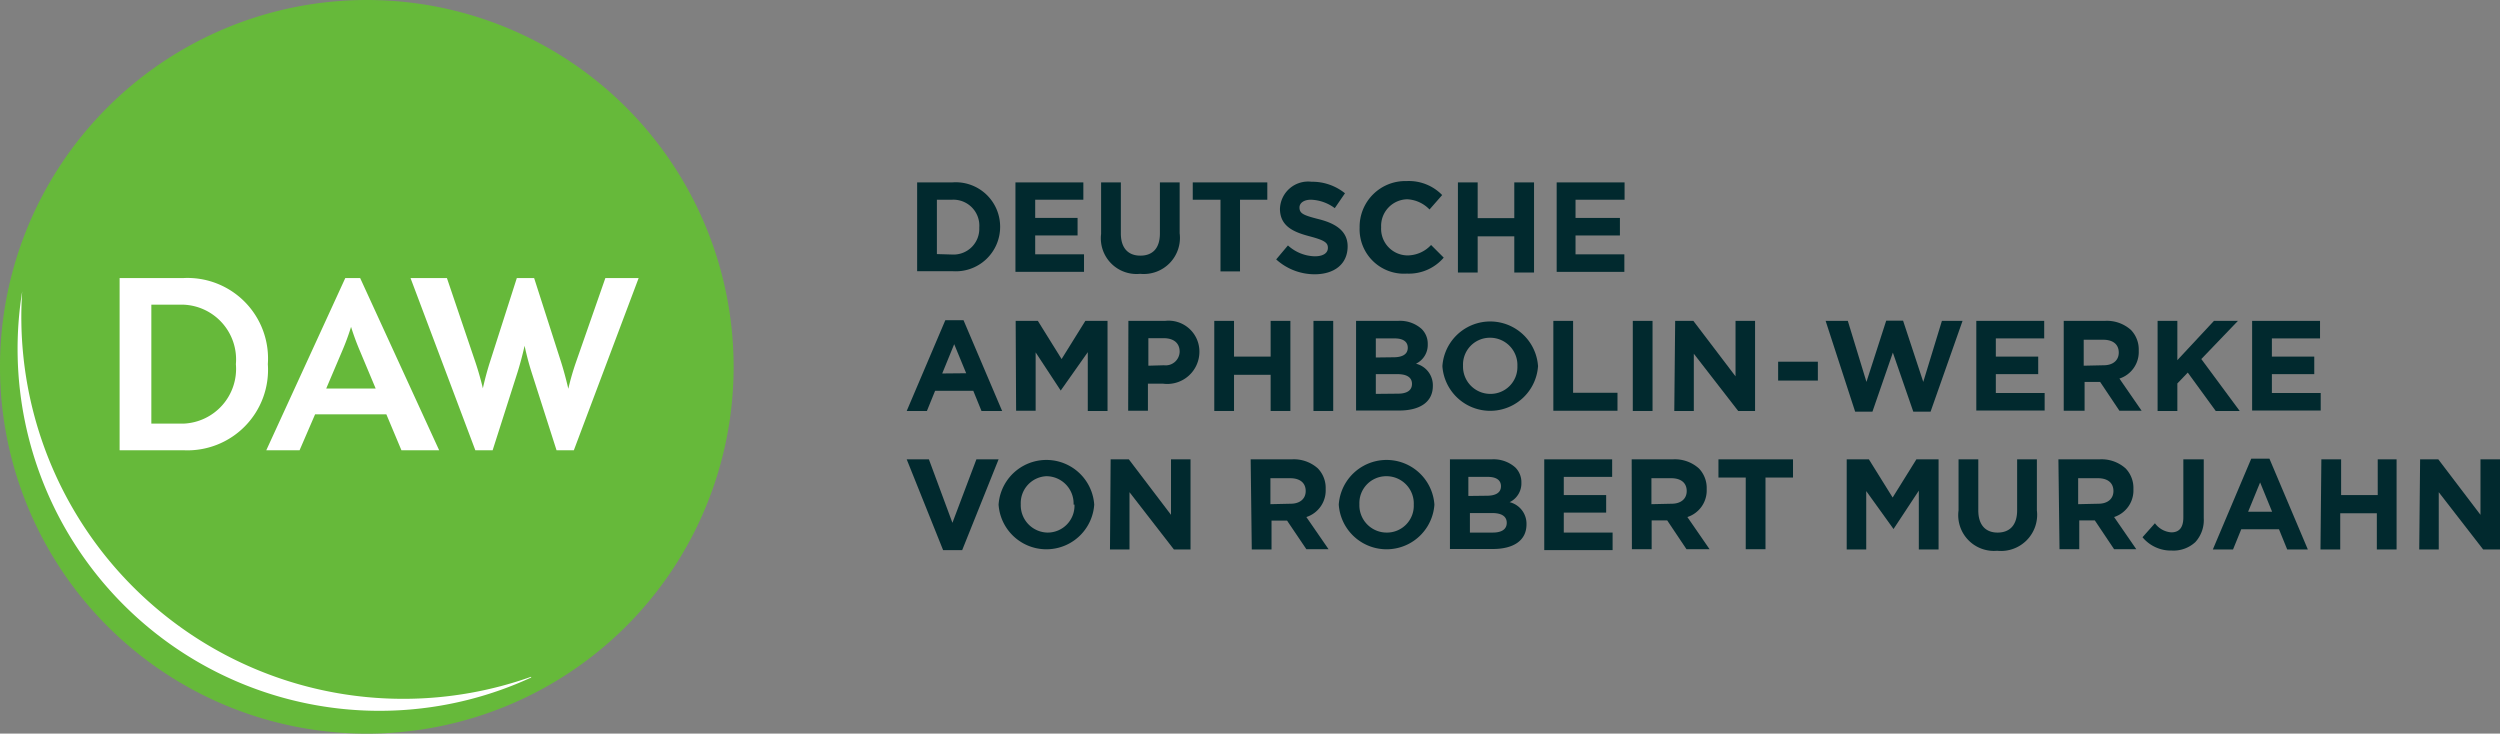 <svg xmlns="http://www.w3.org/2000/svg" viewBox="0 0 112.66 33.06"><rect x="0" y="0" width="112.66" height="33.06" fill="#808080" stroke="none"/><defs><style>.cls-1{fill:#01292e;}.cls-2{fill:#66b93a;}.cls-3{fill:#fff;}</style></defs><title>Asset 71</title><g id="Layer_2" data-name="Layer 2"><g id="Layer_1-2" data-name="Layer 1"><path class="cls-1" d="M41.33,8.22h1.58a2,2,0,0,1,2.16,2h0a2,2,0,0,1-2.16,2H41.33Zm1.58,3.25a1.16,1.16,0,0,0,1.22-1.21h0A1.17,1.17,0,0,0,42.91,9h-.69v2.45Z"/><path class="cls-1" d="M45.76,8.22h3.06V9H46.65v.82h1.91v.79H46.65v.85h2.2v.79H45.76Z"/><path class="cls-1" d="M49.62,10.54V8.22h.89v2.3c0,.66.33,1,.88,1s.88-.33.88-1V8.22h.89v2.29a1.63,1.63,0,0,1-1.78,1.83A1.61,1.61,0,0,1,49.62,10.54Z"/><path class="cls-1" d="M55,9H53.75V8.22h3.36V9H55.88v3.23H55Z"/><path class="cls-1" d="M57.51,11.69l.53-.63a1.86,1.86,0,0,0,1.21.49c.37,0,.59-.14.59-.38h0c0-.23-.14-.34-.82-.52s-1.34-.43-1.34-1.24h0a1.27,1.27,0,0,1,1.42-1.22,2.35,2.35,0,0,1,1.51.52l-.46.67A1.9,1.9,0,0,0,59.08,9c-.34,0-.52.16-.52.35h0c0,.27.17.35.88.53s1.29.51,1.29,1.22h0c0,.81-.61,1.26-1.49,1.26A2.58,2.58,0,0,1,57.51,11.69Z"/><path class="cls-1" d="M61.27,10.26h0a2.06,2.06,0,0,1,2.12-2.1,2.09,2.09,0,0,1,1.6.63l-.57.65a1.5,1.5,0,0,0-1-.46,1.2,1.2,0,0,0-1.18,1.26h0a1.2,1.2,0,0,0,1.18,1.27,1.46,1.46,0,0,0,1.07-.47l.57.57a2.07,2.07,0,0,1-1.66.72A2,2,0,0,1,61.27,10.26Z"/><path class="cls-1" d="M65.7,8.22h.89V9.83h1.65V8.22h.89v4.06h-.89V10.65H66.59v1.63H65.7Z"/><path class="cls-1" d="M70.15,8.22h3.06V9H71v.82H73v.79H71v.85h2.2v.79H70.15Z"/><path class="cls-1" d="M42.6,14.43h.82l1.74,4.09h-.93l-.37-.91H42.14l-.37.91h-.91Zm.94,2.39L43,15.51l-.54,1.32Z"/><path class="cls-1" d="M45.77,14.46h1l1.07,1.72,1.07-1.72h1v4.06h-.89V15.87L47.8,17.6h0l-1.13-1.72v2.63h-.88Z"/><path class="cls-1" d="M50.85,14.46H52.5a1.39,1.39,0,0,1,1.55,1.4h0a1.45,1.45,0,0,1-1.64,1.43h-.68v1.22h-.89Zm1.6,2a.63.63,0,0,0,.71-.61h0c0-.4-.28-.61-.72-.61h-.69v1.24Z"/><path class="cls-1" d="M54.72,14.46h.89v1.61h1.65V14.46h.89v4.06h-.89V16.89H55.61v1.63h-.89Z"/><path class="cls-1" d="M59.19,14.46h.89v4.06h-.89Z"/><path class="cls-1" d="M61.11,14.46H63a1.46,1.46,0,0,1,1.06.36.93.93,0,0,1,.28.69h0a.94.94,0,0,1-.53.88,1,1,0,0,1,.76,1h0c0,.74-.6,1.11-1.52,1.11H61.11ZM62.8,16.1c.39,0,.64-.13.64-.43h0c0-.27-.21-.42-.59-.42H62v.86ZM63,17.74c.39,0,.63-.14.63-.44h0c0-.27-.2-.44-.66-.44H62v.89Z"/><path class="cls-1" d="M65,16.5h0a2.16,2.16,0,0,1,4.31,0h0a2.16,2.16,0,0,1-4.31,0Zm3.38,0h0a1.23,1.23,0,0,0-1.23-1.28,1.21,1.21,0,0,0-1.22,1.26h0a1.23,1.23,0,0,0,1.23,1.27A1.21,1.21,0,0,0,68.38,16.5Z"/><path class="cls-1" d="M70,14.46h.89v3.24h2v.81H70Z"/><path class="cls-1" d="M73.58,14.46h.89v4.06h-.89Z"/><path class="cls-1" d="M75.49,14.46h.82l1.9,2.5v-2.5h.88v4.06h-.76l-2-2.58v2.58h-.88Z"/><path class="cls-1" d="M80.13,16.3h1.79v.85H80.13Z"/><path class="cls-1" d="M82.27,14.46h1l.84,2.75L85,14.45h.76l.91,2.76.84-2.75h.93L87,18.55h-.78l-.92-2.66-.92,2.66h-.78Z"/><path class="cls-1" d="M89.06,14.46h3.06v.79H89.94v.82h1.91v.79H89.94v.85h2.2v.79H89.06Z"/><path class="cls-1" d="M93,14.46h1.85a1.62,1.62,0,0,1,1.18.41,1.27,1.27,0,0,1,.35.93h0a1.26,1.26,0,0,1-.87,1.26l1,1.45h-1l-.87-1.3h-.7v1.3H93Zm1.8,2c.43,0,.68-.23.68-.57h0c0-.38-.27-.58-.7-.58H93.9v1.17Z"/><path class="cls-1" d="M97.23,14.46h.89v1.77l1.65-1.77h1.08L99.2,16.18l1.73,2.34H99.85l-1.26-1.73-.47.49v1.24h-.89Z"/><path class="cls-1" d="M101.49,14.46h3.06v.79h-2.17v.82h1.91v.79h-1.91v.85h2.2v.79h-3.09Z"/><path class="cls-1" d="M40.86,20.7h1l1.06,2.86L44,20.7h1l-1.64,4.09H42.5Z"/><path class="cls-1" d="M45,22.74h0a2.16,2.16,0,0,1,4.31,0h0a2.16,2.16,0,0,1-4.31,0Zm3.38,0h0a1.23,1.23,0,0,0-1.23-1.28A1.21,1.21,0,0,0,46,22.72h0A1.23,1.23,0,0,0,47.2,24,1.21,1.21,0,0,0,48.42,22.74Z"/><path class="cls-1" d="M50.05,20.7h.82l1.9,2.5V20.7h.88v4.06H52.9l-2-2.58v2.58h-.88Z"/><path class="cls-1" d="M56.36,20.7h1.85a1.62,1.62,0,0,1,1.18.41,1.27,1.27,0,0,1,.35.93h0a1.26,1.26,0,0,1-.87,1.26l1,1.45h-1L58,23.46h-.7v1.3h-.89Zm1.8,2c.43,0,.68-.23.68-.57h0c0-.38-.27-.58-.7-.58h-.89v1.17Z"/><path class="cls-1" d="M60.33,22.74h0a2.16,2.16,0,0,1,4.31,0h0a2.16,2.16,0,0,1-4.31,0Zm3.38,0h0a1.23,1.23,0,0,0-1.23-1.28,1.21,1.21,0,0,0-1.22,1.26h0A1.23,1.23,0,0,0,62.49,24,1.21,1.21,0,0,0,63.71,22.74Z"/><path class="cls-1" d="M65.34,20.7h1.88a1.47,1.47,0,0,1,1.06.36.93.93,0,0,1,.28.69h0a.94.94,0,0,1-.53.88,1,1,0,0,1,.76,1h0c0,.74-.6,1.11-1.52,1.11H65.34ZM67,22.34c.39,0,.64-.13.64-.43h0c0-.27-.21-.42-.59-.42h-.88v.86ZM67.27,24c.39,0,.63-.14.63-.44h0c0-.27-.2-.44-.66-.44h-1V24Z"/><path class="cls-1" d="M69.59,20.7h3.06v.79H70.47v.82h1.91v.79H70.47V24h2.2v.79H69.59Z"/><path class="cls-1" d="M73.53,20.7h1.85a1.62,1.62,0,0,1,1.18.41,1.27,1.27,0,0,1,.35.93h0a1.26,1.26,0,0,1-.87,1.26l1,1.45H76l-.87-1.3h-.7v1.3h-.89Zm1.8,2c.43,0,.68-.23.68-.57h0c0-.38-.27-.58-.7-.58h-.89v1.17Z"/><path class="cls-1" d="M78.67,21.52H77.44V20.7H80.8v.82H79.56v3.23h-.89Z"/><path class="cls-1" d="M83.22,20.7h1l1.07,1.72,1.07-1.72h1v4.06h-.89V22.11l-1.14,1.73h0L84.1,22.13v2.63h-.88Z"/><path class="cls-1" d="M88.26,23V20.7h.89V23c0,.66.33,1,.87,1s.88-.33.88-1V20.7h.89V23A1.63,1.63,0,0,1,90,24.82,1.61,1.61,0,0,1,88.26,23Z"/><path class="cls-1" d="M92.76,20.7h1.85a1.62,1.62,0,0,1,1.18.41,1.27,1.27,0,0,1,.35.93h0a1.26,1.26,0,0,1-.87,1.26l1,1.45h-1l-.87-1.3h-.7v1.3h-.89Zm1.8,2c.43,0,.68-.23.68-.57h0c0-.38-.27-.58-.7-.58h-.89v1.17Z"/><path class="cls-1" d="M96.55,24.21l.56-.63a1,1,0,0,0,.74.41c.34,0,.54-.2.54-.67V20.7h.92v2.65a1.47,1.47,0,0,1-.38,1.08,1.45,1.45,0,0,1-1.06.38A1.66,1.66,0,0,1,96.55,24.21Z"/><path class="cls-1" d="M101.45,20.67h.82L104,24.76h-.93l-.37-.91H101l-.37.91h-.91Zm.94,2.39-.54-1.32-.54,1.32Z"/><path class="cls-1" d="M104.61,20.7h.89v1.61h1.65V20.7H108v4.06h-.89V23.13h-1.65v1.63h-.89Z"/><path class="cls-1" d="M109.06,20.7h.82l1.9,2.5V20.7h.88v4.06h-.76l-2-2.58v2.58h-.88Z"/><path class="cls-2" d="M0,16.53A16.53,16.53,0,1,1,16.53,33.06,16.53,16.53,0,0,1,0,16.53"/><path class="cls-3" d="M16.93,17.51l-.7-1.67a11.58,11.58,0,0,1-.41-1.11,10.83,10.83,0,0,1-.41,1.11l-.71,1.67ZM6.82,19.09H8.27a2.47,2.47,0,0,0,2.36-2.68,2.47,2.47,0,0,0-2.36-2.68H6.82Zm1.45-6.56a3.63,3.63,0,0,1,3.8,3.88,3.63,3.63,0,0,1-3.8,3.88H5.39V12.53Zm10.23,0h1.64l1.28,3.78c.21.62.34,1.19.34,1.19s.12-.57.32-1.19l1.21-3.78h.78l1.21,3.77c.2.63.33,1.22.33,1.22a11.81,11.81,0,0,1,.35-1.21l1.32-3.78h1.5l-2.92,7.76h-.78l-1.13-3.53c-.2-.63-.31-1.18-.31-1.18s-.12.56-.31,1.17l-1.13,3.54h-.78Zm-5,7.76H12l3.56-7.76h.67l3.56,7.76H18.09l-.68-1.62H14.2Z"/><path class="cls-3" d="M23.93,30.5a0,0,0,0,0,0,0h0A17.21,17.21,0,0,1,1,13.13l0,0H1a16.31,16.31,0,0,0,22.94,17.4h0Z"/></g></g></svg>